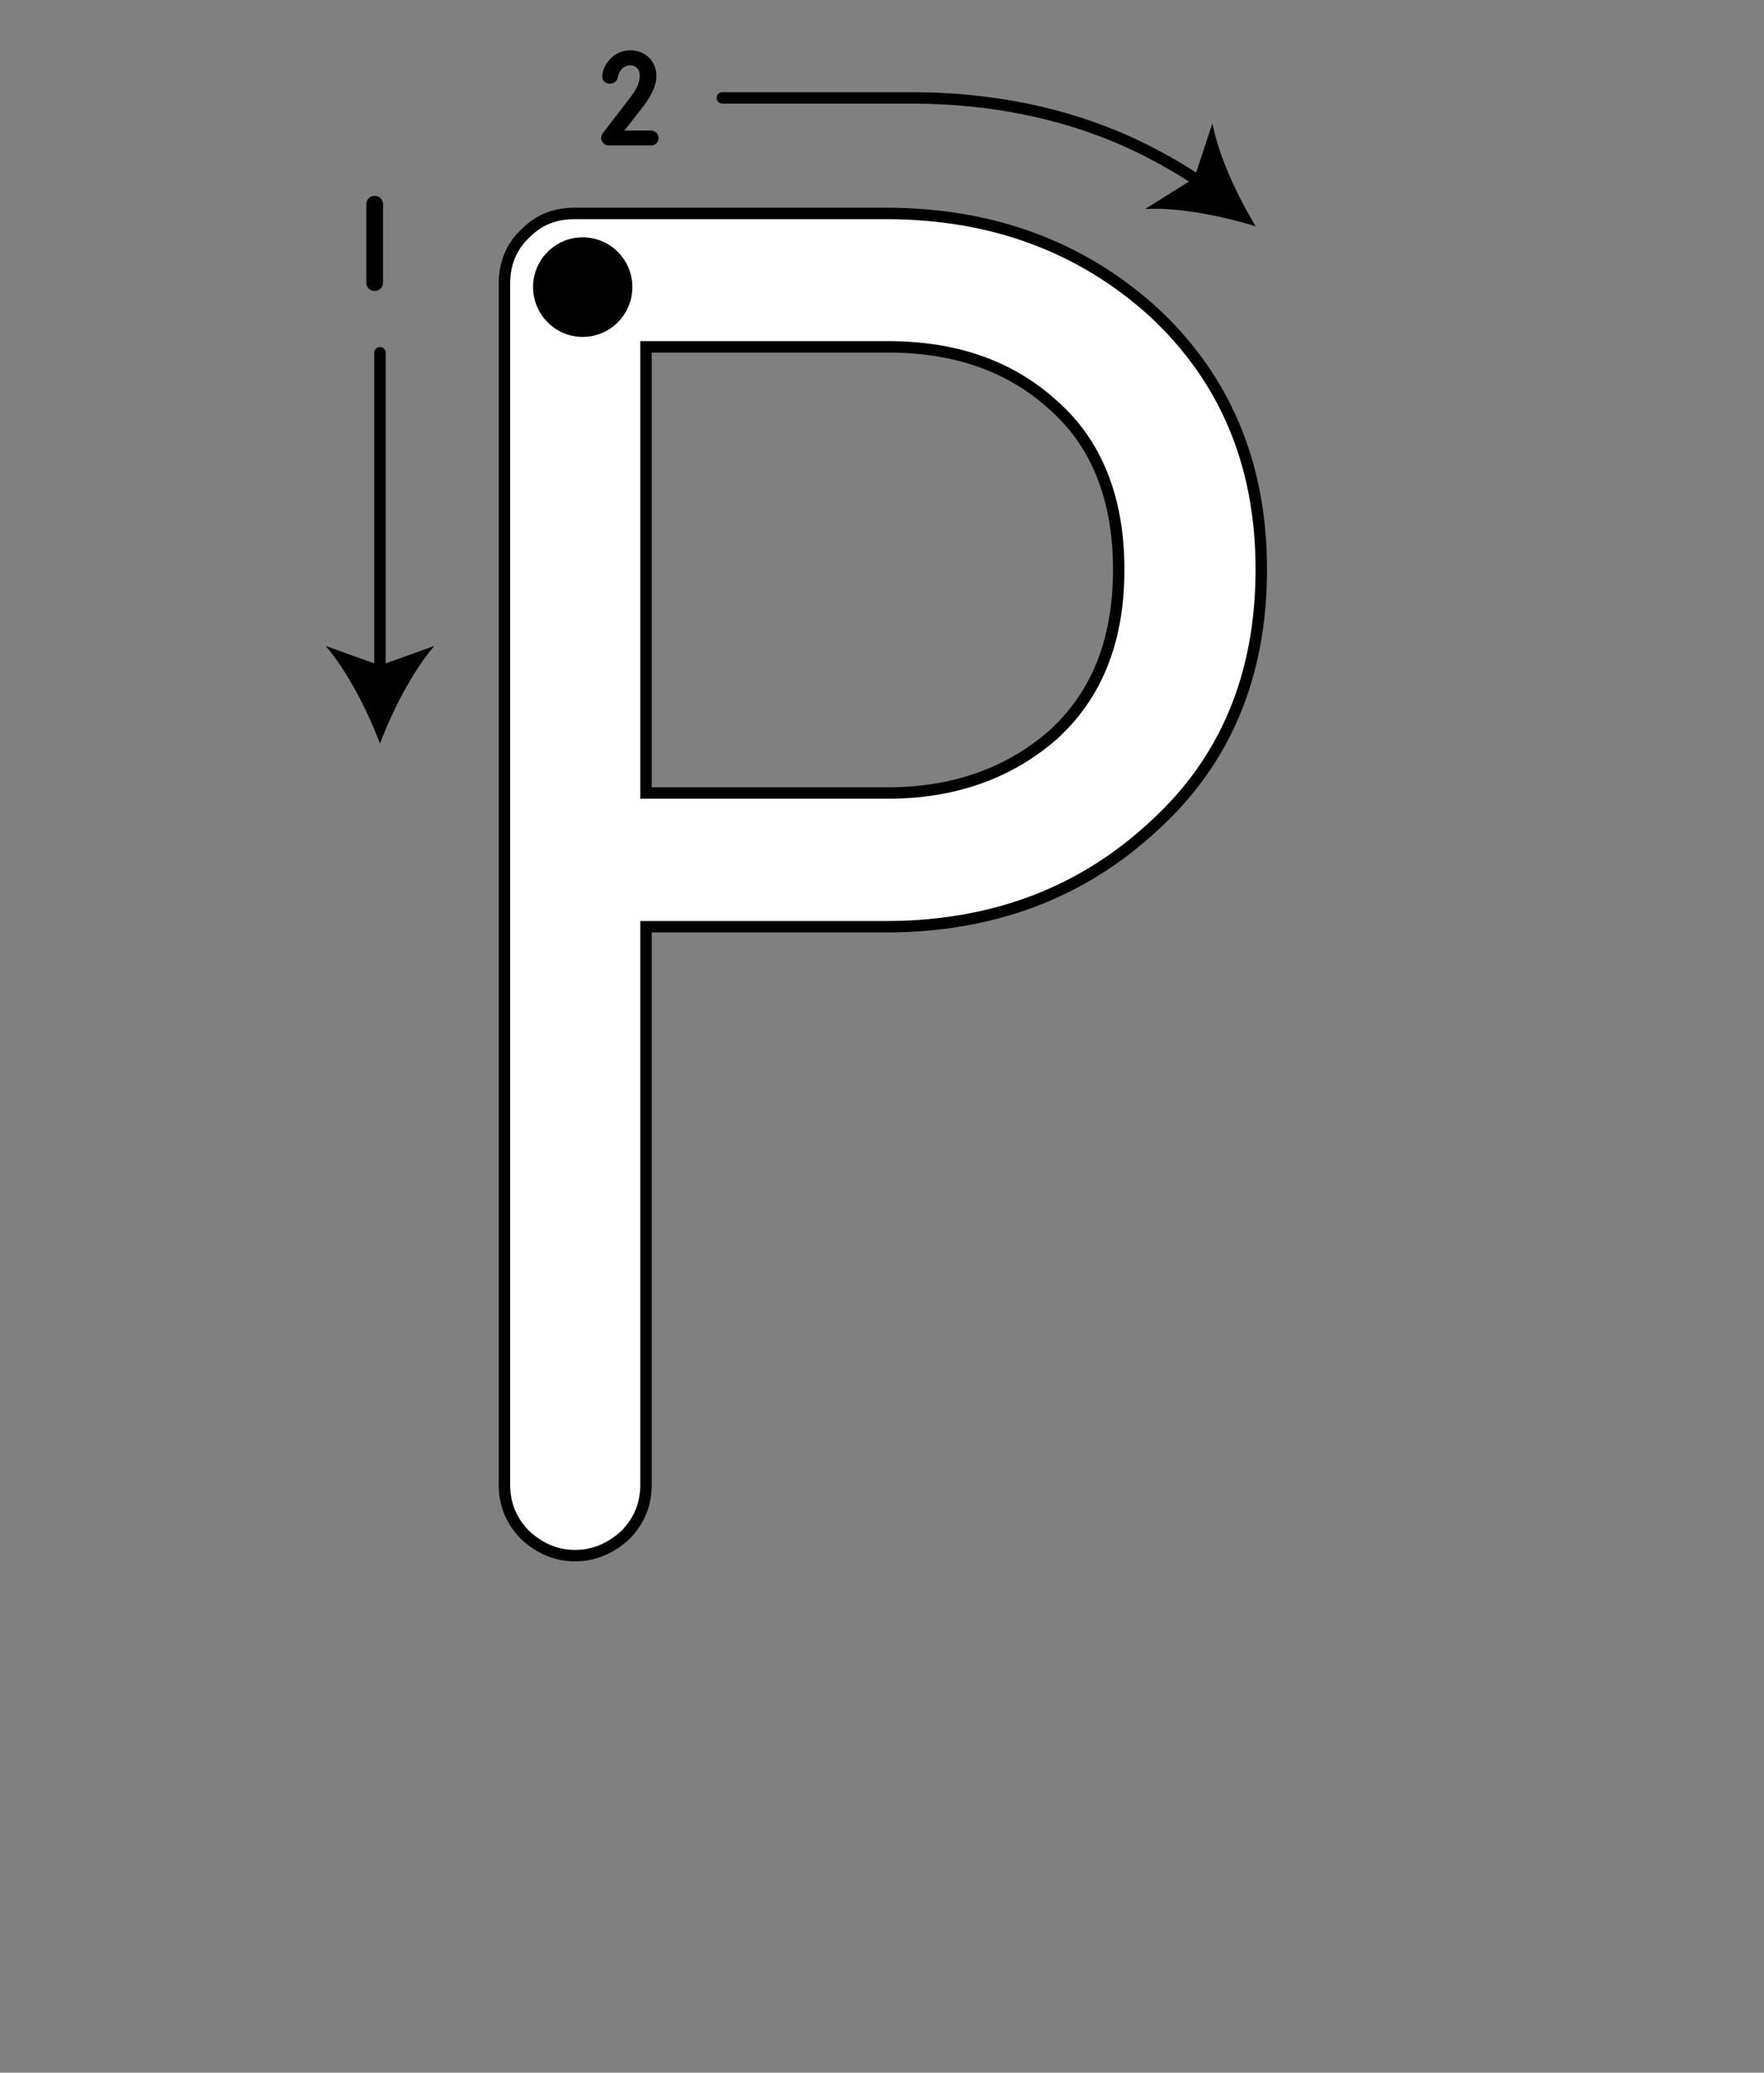 <?xml version="1.0" encoding="iso-8859-1"?>
<!-- Generator: Adobe Illustrator 18.1.1, SVG Export Plug-In . SVG Version: 6.00 Build 0)  -->
<svg version="1.1" xmlns="http://www.w3.org/2000/svg" xmlns:xlink="http://www.w3.org/1999/xlink" x="0px" y="0px" width="1000px"
	 height="1175px" viewBox="0 0 1000 1175" style="enable-background:new 0 0 1000 1175;" xml:space="preserve">
<rect x="0" y="0" width="1000" height="1175" fill="#808080" stroke="none"/>
<g id="block-reg-arrows-lower">
	<path style="fill:#FFFFFF;stroke:#000000;stroke-width:6.484;stroke-linecap:round;stroke-miterlimit:10;" d="M366.215,449.564
		h137.154c37.996,0,69.345-11.609,93.925-33.242c24.499-22.514,36.896-53.119,36.896-93.576c0-39.75-12.396-71.24-36.896-92.87
		c-24.58-22.518-55.929-33.243-93.925-33.242H366.215V449.564z M285.968,841.453V160.574c0-10.906,3.866-20.755,11.609-27.966
		c7.744-8.095,17.109-11.608,28.358-11.608h176.247c60.156,0,110.77,18.819,151.575,55.757
		c40.813,37.813,61.257,86.537,61.257,145.99c0,60.332-20.444,108.875-61.257,145.814c-40.806,37.82-91.419,56.811-151.575,56.811
		H366.215v316.082c0,11.609-3.866,20.582-11.6,28.668c-7.785,7.211-17.331,11.787-28.68,11.787
		c-11.249,0-20.614-4.576-28.358-11.787C289.834,862.035,285.968,853.062,285.968,841.453z"/>
	<path d="M358.482,162.684c0-15.478-12.62-28.142-28.188-28.142c-15.479,0-28.103,12.664-28.103,28.142
		c0,15.653,12.624,28.32,28.103,28.32C345.862,191.004,358.482,178.337,358.482,162.684"/>
	<g>
		<path style="fill:none;stroke:#000000;stroke-width:6.484;stroke-linecap:round;" d="M409.5,55.501h107.024
			c45.197,0,86.625,8.443,123.915,25.331c14.065,6.507,27.66,14.067,40.541,22.859"/>
		<path d="M711.897,128.322c-18.733-5.809-43.848-10.906-62.668-9.853l27.793-17.415l10.292-31.129
			C690.829,88.394,701.603,111.611,711.897,128.322"/>
	</g>
	<g>
		
			<line style="fill:none;stroke:#000000;stroke-width:6.484;stroke-linecap:round;" x1="215.4" y1="382.555" x2="215.4" y2="199.982"/>
		<path d="M215.4,421.605c6.856-18.468,18.558-41.156,30.782-55.405L215.4,377.277L184.618,366.2
			C196.93,380.449,208.541,403.138,215.4,421.605"/>
	</g>
	<g style="enable-background:new    ;">
		<path d="M353.994,74.014l15.082-0.003c2.361,0,4.266,1.904,4.266,4.265c0,2.362-1.904,4.191-4.266,4.191l-23.994,0.004
			c-2.361,0.001-4.266-1.904-4.266-4.266c0-0.914,0.305-1.829,0.838-2.591l16.225-21.106c3.809-5.029,4.799-8.61,4.799-11.733
			c0-3.81-2.59-5.714-5.256-5.713c-4.037,0-6.398,2.744-7.313,7.086c-0.381,1.981-2.209,3.277-4.266,3.277
			c-2.895,0-4.418-1.904-4.418-3.885c0-6.095,5.789-15.01,15.996-15.011c7.693-0.001,14.701,5.482,14.701,14.625
			c0,4.8-2.514,10.667-7.16,16.763L353.994,74.014z"/>
	</g>
	<g style="enable-background:new    ;">
		<path d="M207.677,115.749c0-2.666,2.057-4.724,4.723-4.724s4.723,2.056,4.723,4.723v44.493c0,2.667-2.057,4.724-4.723,4.725
			s-4.723-2.057-4.723-4.723V115.749z"/>
	</g>
</g>
<g id="Layer_1">
</g>
</svg>

